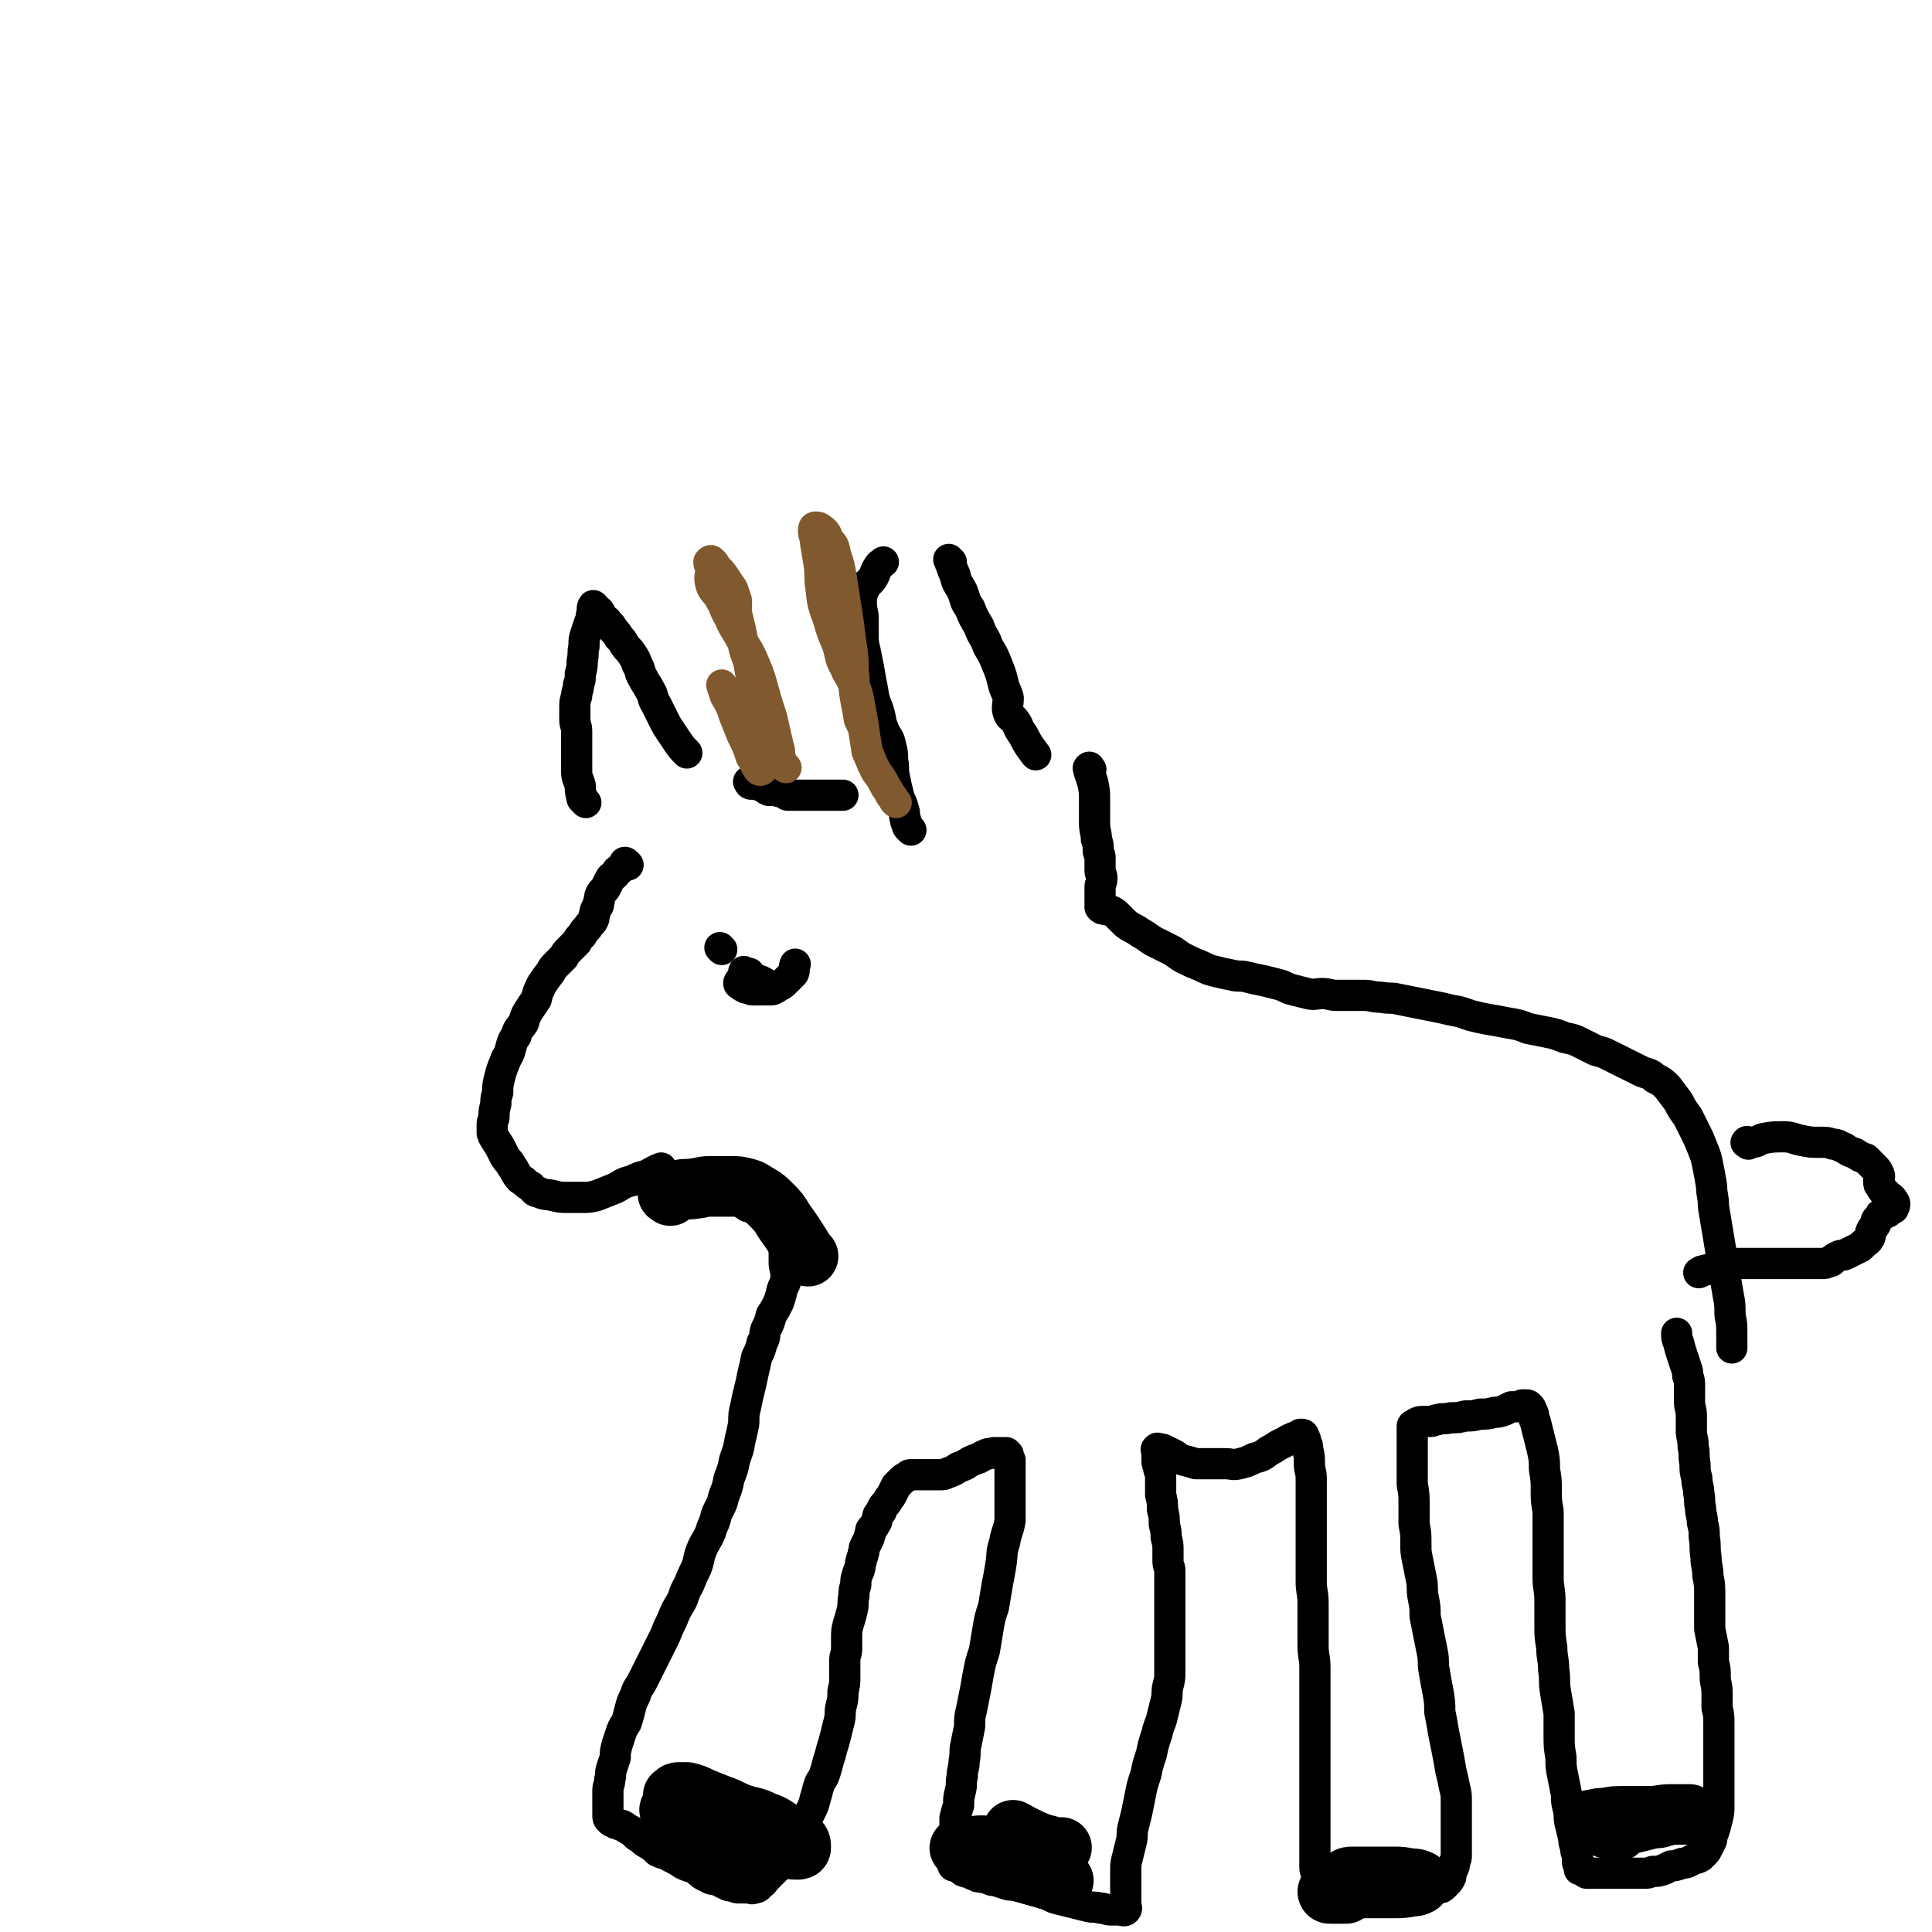 <svg viewBox='0 0 1052 1052' version='1.1' xmlns='http://www.w3.org/2000/svg' xmlns:xlink='http://www.w3.org/1999/xlink'><g fill='none' stroke='#000000' stroke-width='17' stroke-linecap='round' stroke-linejoin='round'><path d='M319,437c-1,-1 -1,-1 -1,-1 -1,-1 -1,-1 -1,-1 -1,-4 -1,-4 -1,-7 -1,-4 -2,-4 -2,-8 0,-3 0,-3 0,-7 0,-4 0,-4 0,-8 0,-3 0,-3 0,-7 0,-3 -1,-3 -1,-6 0,-3 0,-4 0,-6 0,-4 0,-4 1,-7 0,-3 1,-3 1,-6 1,-3 1,-3 1,-6 1,-4 1,-4 1,-7 1,-4 0,-4 1,-8 0,-4 0,-4 1,-7 1,-3 1,-3 2,-6 1,-2 1,-2 1,-4 1,-3 0,-4 1,-5 0,-1 1,1 2,2 1,1 1,0 2,2 0,1 0,1 1,2 1,2 2,1 3,3 2,2 2,2 3,4 2,2 2,2 3,4 2,2 2,2 3,4 2,3 2,2 4,5 2,3 2,3 3,6 2,3 1,4 3,7 2,4 2,3 4,7 2,3 1,4 3,7 2,4 2,4 4,8 2,4 2,4 4,7 2,3 2,3 4,6 2,3 3,4 5,6 '/><path d='M409,427c-1,-1 -2,-2 -1,-1 0,0 0,1 1,1 1,0 1,0 2,0 2,0 2,1 4,1 1,0 1,0 1,0 1,1 1,2 2,2 1,1 1,0 2,0 2,0 2,0 4,1 1,0 2,0 3,1 1,0 1,1 2,1 1,0 1,0 2,0 1,0 1,0 2,0 1,0 1,0 2,0 1,0 1,0 2,0 2,0 2,0 3,0 1,0 1,0 2,0 2,0 2,0 3,0 2,0 2,0 3,0 1,0 1,0 2,0 1,0 1,0 2,0 0,0 0,0 1,0 0,0 0,0 1,0 1,0 1,0 1,0 1,0 1,0 2,0 0,0 0,0 1,0 0,0 0,0 0,0 1,0 1,0 1,0 '/><path d='M496,452c-1,-1 -1,-1 -1,-1 -1,-1 -1,-1 -1,-2 -1,-2 -1,-2 -1,-3 -1,-3 0,-3 -1,-5 -1,-5 -2,-4 -3,-9 -1,-4 -1,-4 -2,-9 -1,-4 0,-5 -1,-9 0,-4 0,-4 -1,-8 -1,-5 -2,-4 -4,-9 -2,-5 -1,-5 -3,-11 -2,-5 -2,-5 -3,-11 -1,-5 -1,-5 -2,-11 -1,-5 -1,-5 -2,-10 -1,-4 -1,-4 -1,-9 0,-4 0,-4 0,-8 0,-4 -1,-4 -1,-9 0,-4 0,-4 2,-8 1,-3 2,-2 4,-5 2,-3 1,-3 3,-6 1,-2 2,-2 3,-3 '/><path d='M518,306c-1,-1 -2,-2 -1,-1 0,0 0,1 1,3 1,3 1,3 2,5 1,5 2,5 4,9 2,5 1,5 4,9 2,5 2,5 5,10 2,6 3,5 5,11 3,5 3,5 5,10 2,5 2,5 3,9 1,5 2,5 3,9 0,4 -1,5 0,8 1,3 2,2 4,5 2,3 1,3 4,7 3,6 4,7 7,11 '/><path d='M342,471c-1,-1 -1,-1 -1,-1 -1,-1 -1,0 -1,0 0,0 0,1 0,1 -1,1 -1,1 -2,2 -2,1 -2,1 -3,3 -2,2 -2,1 -3,3 -1,2 -1,2 -2,4 -1,2 -2,2 -3,4 -1,2 0,2 -1,4 0,2 0,2 -1,3 -1,2 -1,2 -1,3 -1,2 0,2 -1,4 -1,2 -2,2 -3,4 -2,2 -2,2 -3,4 -2,2 -2,2 -3,4 -2,2 -2,2 -4,4 -2,2 -2,2 -3,4 -2,2 -2,2 -4,4 -2,2 -2,2 -3,4 -3,4 -3,4 -5,7 -2,4 -2,4 -3,8 -2,3 -2,3 -4,6 -2,3 -2,4 -3,7 -2,3 -3,3 -4,7 -2,3 -2,3 -3,7 -1,4 -2,4 -3,7 -2,5 -2,5 -3,9 -1,4 -1,4 -1,8 -1,3 -1,3 -1,6 -1,4 -1,4 -1,7 0,2 -1,2 -1,4 0,3 0,3 0,5 1,3 1,2 2,4 2,3 2,3 3,5 1,2 1,2 2,4 2,3 2,2 3,4 2,3 2,3 3,5 2,3 2,3 4,4 2,2 2,2 4,3 2,2 2,3 4,3 4,2 4,1 8,2 4,1 4,1 8,1 4,0 4,0 8,0 4,0 4,0 8,-1 5,-2 5,-2 10,-4 4,-2 4,-3 9,-4 4,-2 4,-2 8,-3 4,-2 5,-3 8,-4 '/><path d='M407,657c-1,-1 -2,-1 -1,-1 0,-1 1,-1 2,-2 1,-1 1,-1 2,-1 2,-1 2,-1 4,-1 1,0 1,0 1,0 1,0 1,0 1,0 2,0 2,1 3,1 1,1 1,0 2,1 1,1 1,1 2,3 1,1 1,1 1,3 1,3 1,3 2,6 0,3 0,3 0,7 0,4 1,4 1,7 0,4 0,4 0,7 0,4 1,4 1,8 0,4 -1,4 -2,7 -1,4 -1,4 -2,7 -2,4 -2,4 -4,7 -1,4 -1,4 -3,8 -1,3 0,4 -2,7 -1,4 -1,4 -3,8 -1,5 -1,5 -2,9 -1,5 -1,5 -2,9 -1,4 -1,4 -2,9 -1,4 -1,4 -1,9 -1,5 -1,5 -2,9 -1,6 -1,5 -3,11 -1,5 -1,5 -3,10 -1,5 -1,5 -3,10 -1,5 -2,5 -4,10 -1,5 -2,5 -3,9 -2,5 -3,5 -5,10 -2,5 -1,5 -3,10 -2,4 -2,4 -4,9 -3,5 -2,5 -4,9 -3,5 -3,5 -5,10 -2,4 -2,4 -4,9 -2,4 -2,4 -4,8 -2,4 -2,4 -4,8 -2,4 -2,4 -4,8 -2,4 -3,4 -4,8 -2,4 -2,4 -3,8 -1,4 -1,4 -2,7 -2,3 -2,3 -3,6 -1,3 -1,3 -2,6 -1,4 -1,4 -1,7 -1,3 -1,3 -2,6 -1,3 0,3 -1,6 0,3 -1,3 -1,6 0,3 0,3 0,5 0,2 0,2 0,4 0,2 0,2 0,4 0,2 0,2 1,3 1,1 1,1 2,1 1,1 1,1 2,1 2,1 2,1 3,1 2,1 1,1 3,2 2,1 2,1 3,2 2,2 2,2 4,3 2,2 2,2 4,3 3,2 3,2 5,4 4,2 4,1 7,3 4,2 4,2 7,4 4,2 4,1 7,3 3,2 3,3 6,4 3,2 3,1 6,2 2,1 2,1 4,2 2,1 2,1 4,1 2,1 2,1 4,1 2,0 2,0 4,0 2,0 2,1 4,0 2,0 2,-1 3,-2 2,-1 2,-2 3,-3 2,-2 2,-2 4,-4 2,-2 2,-2 4,-4 2,-2 2,-2 4,-5 2,-3 2,-4 4,-7 2,-4 2,-4 4,-8 2,-4 2,-4 4,-8 2,-4 2,-4 3,-8 1,-3 1,-4 2,-7 1,-3 2,-3 3,-6 1,-3 1,-3 2,-7 1,-3 1,-3 2,-7 1,-3 1,-3 2,-7 1,-4 1,-4 2,-8 1,-4 0,-4 1,-8 1,-4 1,-4 1,-8 1,-4 1,-4 1,-8 0,-2 0,-2 0,-5 0,-2 0,-2 0,-4 0,-3 1,-3 1,-6 0,-3 0,-3 0,-6 0,-4 0,-4 1,-8 1,-3 1,-3 2,-7 1,-4 0,-4 1,-8 0,-3 0,-3 1,-6 0,-3 0,-3 1,-6 0,-1 1,-1 1,-3 1,-2 0,-2 1,-4 0,-2 1,-2 1,-4 1,-2 0,-2 1,-4 1,-2 1,-2 2,-4 1,-2 0,-2 1,-3 0,-2 0,-2 1,-3 1,-1 1,-1 2,-3 1,-1 0,-1 1,-3 0,-1 0,-1 1,-2 1,-1 1,-1 1,-2 1,-2 1,-2 2,-3 1,-1 1,-1 2,-3 1,-1 1,-1 2,-3 1,-2 1,-2 2,-4 1,-1 1,-1 3,-3 1,-1 1,-1 3,-2 1,-1 1,-1 2,-1 1,0 1,0 2,0 1,0 1,0 3,0 1,0 1,0 3,0 2,0 2,0 4,0 2,0 2,0 4,0 2,0 2,0 4,-1 3,-1 3,-1 6,-3 3,-1 3,-1 6,-3 2,-1 2,-1 5,-2 2,-1 1,-1 4,-2 1,-1 2,0 4,-1 2,0 2,0 4,0 0,0 0,0 1,0 1,0 1,0 2,0 0,0 0,0 1,1 0,1 0,1 1,3 0,1 0,2 0,4 0,2 0,2 0,4 0,3 0,3 0,7 0,4 0,4 0,8 0,5 0,5 0,10 -1,6 -2,6 -3,12 -2,6 -1,6 -2,12 -1,6 -1,6 -2,11 -1,6 -1,6 -2,12 -2,6 -2,6 -3,12 -1,6 -1,6 -2,12 -2,6 -2,6 -3,11 -1,5 -1,6 -2,11 -1,5 -1,5 -2,10 -1,4 -1,4 -1,9 -1,5 -1,5 -2,10 -1,4 0,4 -1,9 0,4 -1,4 -1,8 -1,4 0,4 -1,8 -1,4 -1,4 -1,8 -1,3 -1,3 -2,7 0,3 0,3 0,6 -1,2 -1,2 -1,5 0,2 0,2 0,4 0,2 0,2 0,4 0,2 0,2 0,4 0,1 0,2 0,3 0,0 1,0 1,0 1,0 1,1 2,1 1,1 1,0 2,1 0,0 0,1 1,1 2,1 2,0 3,1 1,0 1,1 3,1 1,1 1,1 3,1 2,1 2,0 4,1 2,1 2,1 4,1 3,1 3,1 6,2 3,1 3,0 6,1 4,1 4,1 7,2 4,1 4,1 7,2 4,1 4,2 8,3 4,1 4,1 8,2 4,1 4,1 8,2 4,1 4,0 7,1 3,0 3,1 6,1 2,0 2,0 4,0 2,0 3,1 4,0 1,-1 0,-2 0,-3 0,-2 0,-2 0,-4 0,-2 0,-2 0,-4 0,-2 0,-2 0,-4 0,-3 0,-3 0,-6 0,-4 0,-4 1,-8 1,-4 1,-4 2,-8 1,-4 0,-4 1,-8 1,-4 1,-4 2,-8 1,-5 1,-5 2,-10 1,-5 1,-5 3,-11 1,-5 1,-5 3,-11 1,-5 1,-5 3,-11 1,-5 2,-5 3,-10 1,-4 1,-4 2,-8 1,-4 0,-4 1,-8 1,-4 1,-4 1,-8 0,-4 0,-4 0,-8 0,-4 0,-4 0,-8 0,-4 0,-4 0,-9 0,-4 0,-4 0,-8 0,-4 0,-4 0,-8 0,-4 0,-4 0,-8 0,-3 0,-3 0,-6 0,-2 -1,-2 -1,-5 0,-3 0,-3 0,-6 0,-3 0,-3 -1,-7 0,-3 0,-3 -1,-7 0,-4 0,-4 -1,-8 0,-4 0,-4 -1,-8 0,-4 0,-4 0,-8 0,-3 0,-3 -1,-6 0,-2 -1,-2 -1,-5 0,-2 0,-2 0,-4 0,-1 -1,-2 0,-2 0,-1 1,0 2,0 1,0 1,0 3,1 2,1 2,1 4,2 2,1 2,2 5,3 4,1 4,1 7,2 4,0 4,0 8,0 4,0 4,0 8,0 4,0 4,1 8,0 4,-1 4,-1 8,-3 4,-1 4,-1 8,-4 2,-1 2,-1 5,-3 2,-1 2,-1 4,-2 2,-1 1,-1 4,-2 1,-1 2,0 4,-1 0,0 0,-1 0,-1 1,0 1,0 1,0 1,0 1,1 1,1 1,2 1,2 1,3 1,2 1,2 1,4 1,4 1,4 1,8 0,4 1,4 1,8 0,5 0,5 0,10 0,6 0,6 0,12 0,6 0,6 0,11 0,6 0,6 0,12 0,6 0,6 0,11 0,6 1,6 1,12 0,6 0,6 0,11 0,6 0,6 0,12 0,6 1,6 1,12 0,5 0,5 0,11 0,6 0,6 0,11 0,6 0,6 0,12 0,5 0,5 0,11 0,5 0,5 0,10 0,4 0,4 0,9 0,4 0,4 0,8 0,4 0,4 0,8 0,4 0,4 0,8 0,4 0,4 0,8 0,3 0,3 0,7 0,3 0,3 0,6 0,2 1,2 1,5 0,2 0,2 0,4 0,2 1,2 1,4 0,1 0,2 0,3 0,1 0,1 0,2 0,0 0,0 1,0 1,0 1,0 1,0 1,0 1,0 1,0 1,0 1,0 2,0 1,0 1,0 2,0 1,0 1,0 3,0 1,0 1,0 2,0 1,0 1,0 3,0 2,0 2,0 4,0 2,0 2,0 4,-1 2,0 2,0 4,-1 3,-1 3,-1 6,-2 3,0 3,0 6,-1 3,0 3,0 7,0 3,0 3,0 6,0 2,0 2,0 5,0 2,0 2,-1 4,-1 2,0 2,0 4,-1 2,0 2,0 3,-1 1,-1 1,-1 2,-2 1,-1 1,-1 2,-3 0,-2 0,-2 1,-4 1,-2 1,-2 1,-4 1,-2 1,-2 1,-4 0,-2 0,-2 0,-5 0,-4 0,-4 0,-8 0,-4 0,-4 0,-8 0,-4 0,-4 0,-8 0,-4 0,-4 -1,-8 -1,-5 -1,-5 -2,-9 -1,-6 -1,-6 -2,-11 -1,-5 -1,-5 -2,-10 -1,-6 -1,-6 -2,-11 0,-5 0,-5 -1,-11 -1,-5 -1,-5 -2,-11 -1,-5 0,-5 -1,-10 -1,-5 -1,-5 -2,-10 -1,-5 -1,-5 -2,-10 0,-5 0,-5 -1,-10 -1,-5 0,-5 -1,-10 -1,-5 -1,-5 -2,-10 -1,-5 -1,-5 -1,-9 0,-6 0,-6 -1,-11 0,-5 0,-5 0,-11 0,-5 0,-5 -1,-11 0,-5 0,-5 0,-9 0,-4 0,-4 0,-8 0,-4 0,-4 0,-8 0,-2 0,-2 0,-4 0,-1 0,-1 0,-2 0,-1 0,-1 1,-1 1,-1 1,-1 1,-1 2,-1 2,-1 4,-1 2,0 2,0 4,0 2,0 2,-1 4,-1 3,-1 3,0 7,-1 4,0 4,0 8,-1 4,0 4,0 8,-1 4,0 4,0 8,-1 2,0 2,0 5,-1 2,-1 2,-1 4,-2 2,0 2,0 4,0 1,0 1,-1 2,-1 0,0 0,0 1,0 1,0 1,0 1,0 1,0 1,0 2,1 1,1 1,2 2,4 0,2 0,2 1,4 1,4 1,4 2,8 1,4 1,4 2,8 1,5 1,5 1,10 1,6 1,6 1,12 0,5 0,5 1,11 0,6 0,6 0,12 0,6 0,6 0,12 0,6 0,6 0,12 0,6 1,6 1,13 0,6 0,6 0,13 0,6 0,6 1,12 0,6 1,6 1,12 1,6 0,6 1,12 1,6 1,6 2,12 0,6 0,6 0,12 0,6 0,6 1,12 0,5 0,5 1,10 1,5 1,5 2,10 0,4 0,4 1,8 1,4 0,4 1,8 1,4 1,4 2,8 0,2 0,2 1,5 0,2 0,2 1,4 0,2 0,2 0,4 0,1 1,1 1,3 0,0 0,0 0,1 0,0 1,0 2,0 0,0 0,0 0,0 1,0 1,0 1,1 1,0 0,1 1,1 1,0 1,0 2,0 1,0 1,0 2,0 2,0 2,0 4,0 2,0 2,0 4,0 2,0 2,0 4,0 2,0 2,0 4,0 2,0 2,0 5,0 3,0 3,0 6,0 3,0 2,0 5,-1 3,0 3,0 6,-1 2,-1 2,-1 4,-2 2,0 2,0 5,-1 2,-1 2,0 4,-1 2,-1 2,-1 4,-2 1,0 1,0 3,-1 1,-1 1,-1 2,-2 1,-1 1,-1 2,-3 1,-2 1,-2 2,-4 0,-2 0,-2 1,-4 1,-3 1,-3 2,-7 1,-4 1,-4 1,-8 0,-4 0,-4 0,-8 0,-5 0,-5 0,-9 0,-6 0,-6 0,-11 0,-4 0,-4 0,-8 0,-4 0,-4 0,-8 0,-5 0,-5 -1,-9 0,-4 0,-4 0,-8 0,-5 -1,-5 -1,-9 0,-4 0,-4 -1,-8 0,-4 0,-4 0,-8 -1,-5 -1,-5 -2,-10 0,-4 0,-4 0,-8 0,-5 0,-5 0,-10 0,-6 0,-6 -1,-11 0,-5 -1,-5 -1,-10 -1,-6 0,-6 -1,-11 0,-4 0,-4 -1,-8 0,-4 -1,-4 -1,-8 -1,-4 0,-4 -1,-8 0,-4 -1,-4 -1,-8 -1,-4 -1,-4 -1,-8 -1,-5 0,-5 -1,-9 0,-5 -1,-5 -1,-9 0,-4 0,-4 0,-8 0,-4 -1,-4 -1,-8 0,-4 0,-4 0,-8 0,-3 0,-3 -1,-6 0,-2 0,-2 -1,-5 -1,-3 -1,-3 -2,-6 -1,-3 -1,-3 -2,-7 -1,-2 -1,-3 -1,-5 '/><path d='M594,419c-1,-1 -1,-2 -1,-1 -1,0 0,1 0,2 1,3 1,3 2,6 1,5 1,5 1,10 0,6 0,6 0,12 0,5 1,5 1,9 1,3 1,3 1,6 0,2 1,2 1,4 0,1 0,1 0,2 0,1 0,1 0,2 0,1 0,1 0,3 0,2 1,2 1,4 0,3 -1,3 -1,5 0,3 0,3 0,5 0,2 0,2 0,3 0,2 0,2 0,3 0,0 0,0 0,0 1,1 1,1 2,1 2,1 2,0 4,1 2,1 2,1 4,3 2,2 2,2 4,4 4,3 4,2 8,5 4,2 4,3 8,5 4,2 4,2 8,4 4,2 4,3 8,5 4,2 4,2 9,4 4,2 4,2 8,3 4,1 4,1 9,2 4,1 4,0 8,1 4,1 4,1 9,2 4,1 4,1 8,2 4,1 4,2 8,3 4,1 4,1 8,2 4,1 4,0 8,0 4,0 4,1 8,1 3,0 3,0 7,0 4,0 4,0 8,0 4,0 4,1 9,1 5,1 5,0 9,1 5,1 5,1 10,2 5,1 5,1 10,2 5,1 5,1 9,2 6,1 5,1 11,3 4,1 4,1 9,2 6,1 6,1 11,2 6,1 6,1 11,3 5,1 5,1 10,2 5,1 5,1 10,3 5,1 5,1 9,3 4,2 4,2 8,4 4,1 4,1 8,3 4,2 4,2 8,4 4,2 4,2 8,4 4,2 5,1 8,4 4,2 4,2 7,5 3,4 3,4 6,8 2,4 2,4 5,8 2,4 2,4 4,8 2,4 2,4 4,9 2,5 2,5 3,10 1,5 1,5 2,11 0,5 1,5 1,11 1,6 1,6 2,12 1,6 1,6 2,12 1,6 1,6 2,12 1,6 1,6 2,12 1,5 1,5 1,11 1,5 1,5 1,11 0,3 0,5 0,7 '/><path d='M952,623c-1,-1 -2,-1 -1,-1 0,-1 1,0 3,0 3,0 3,-1 6,-2 5,-1 6,-1 11,-1 5,0 5,1 10,2 5,1 5,1 10,1 4,0 4,0 7,1 3,0 3,1 6,2 3,2 3,2 6,3 3,2 3,2 6,3 2,2 2,2 4,4 2,2 2,2 3,4 1,2 0,2 0,4 0,2 0,2 1,3 1,2 1,2 3,4 0,0 0,0 1,1 1,1 2,1 3,3 1,1 1,2 0,4 0,0 -1,0 -2,0 -1,1 -1,1 -1,2 -1,0 -1,0 -2,1 -1,0 -1,0 -1,0 -1,0 -1,0 -1,1 -1,1 -1,1 -2,2 -1,1 0,2 -1,3 -1,2 -1,1 -2,3 -1,2 0,2 -1,4 -1,2 -2,2 -3,3 -1,1 -1,1 -2,2 -2,1 -2,1 -4,2 -2,1 -2,1 -4,2 -2,1 -2,0 -4,1 -2,1 -2,1 -3,2 -1,1 -1,1 -2,1 -2,1 -2,1 -4,1 -2,0 -2,0 -3,0 -2,0 -2,0 -4,0 -2,0 -2,0 -4,0 -2,0 -2,0 -4,0 -3,0 -3,0 -5,0 -3,0 -3,0 -6,0 -4,0 -4,0 -7,0 -4,0 -4,0 -8,0 -4,0 -4,0 -8,0 -4,1 -4,1 -8,2 -4,1 -4,1 -8,2 -1,0 -1,1 -2,1 '/></g>
<g fill='none' stroke='#81592F' stroke-width='17' stroke-linecap='round' stroke-linejoin='round'><path d='M428,418c-1,-1 -1,-1 -1,-1 -1,-2 -2,-2 -2,-4 -1,-3 0,-3 -1,-6 -2,-8 -2,-9 -4,-17 -2,-6 -2,-6 -4,-13 -2,-7 -2,-8 -5,-15 -3,-7 -3,-7 -7,-13 -3,-6 -4,-6 -7,-13 -3,-5 -2,-5 -5,-10 -2,-4 -4,-4 -5,-8 -1,-4 0,-4 0,-8 0,-2 -1,-2 -1,-4 0,0 0,0 0,0 1,-1 1,-1 2,0 2,2 1,2 3,4 2,2 2,2 4,5 2,3 2,3 4,6 1,3 1,3 2,6 0,3 0,3 0,7 1,4 1,4 2,8 1,5 1,5 2,10 1,5 2,5 3,10 1,6 1,6 2,12 1,6 1,6 2,12 1,6 1,6 2,12 0,4 1,4 1,9 0,4 0,4 0,8 0,2 1,2 0,4 0,0 -1,1 -2,0 -2,-3 -2,-4 -4,-7 -2,-6 -2,-6 -5,-12 -2,-5 -2,-5 -4,-10 -2,-6 -2,-6 -5,-11 -1,-3 -1,-3 -2,-6 '/><path d='M488,437c-1,-1 -1,-1 -1,-1 -1,-2 -1,-2 -2,-3 -1,-2 -1,-2 -3,-5 -2,-4 -2,-4 -5,-8 -2,-4 -2,-4 -4,-9 -1,-2 -1,-2 -1,-3 -1,-6 -1,-6 -2,-13 -1,-6 -1,-6 -2,-11 -1,-6 -1,-6 -3,-11 -2,-5 -3,-5 -5,-10 -3,-5 -2,-6 -4,-12 -3,-7 -3,-7 -5,-14 -3,-8 -3,-8 -4,-17 -1,-6 0,-6 -1,-13 -1,-6 -1,-6 -2,-12 0,-3 -1,-3 -1,-6 0,-1 0,-2 1,-2 1,0 2,0 3,1 3,2 3,3 4,6 3,3 3,3 4,8 2,6 2,6 3,12 1,6 1,6 2,13 1,6 1,6 2,13 1,8 1,8 2,15 1,7 0,7 1,14 0,6 0,6 1,12 1,5 1,5 2,11 1,1 1,1 1,2 '/></g>
<g fill='none' stroke='#000000' stroke-width='17' stroke-linecap='round' stroke-linejoin='round'><path d='M393,517c-1,-1 -1,-1 -1,-1 '/><path d='M406,530c-1,-1 -1,-1 -1,-1 '/><path d='M420,538c-1,-1 -1,-1 -1,-1 -3,-2 -3,-2 -5,-3 -1,0 -1,0 -3,0 0,0 0,0 -1,0 -2,0 -2,0 -3,0 -2,0 -2,0 -3,0 -1,0 -1,0 -1,0 -1,1 -1,2 0,2 1,1 1,1 3,2 2,0 2,1 4,1 2,0 2,0 4,0 2,0 2,0 5,0 2,0 2,0 5,-2 2,-1 2,-1 4,-3 2,-2 2,-2 4,-4 1,-2 0,-3 1,-5 0,0 0,0 0,0 '/><path d='M413,539c-1,-1 -1,-1 -1,-1 -1,-1 -1,-1 -1,-1 -1,-2 -1,-2 -2,-3 -1,-2 -1,-2 -2,-4 -1,0 -1,0 -1,0 0,0 1,0 2,0 '/></g>
<g fill='none' stroke='#000000' stroke-width='33' stroke-linecap='round' stroke-linejoin='round'><path d='M368,979c-1,-1 -2,-2 -1,-1 1,0 2,1 4,2 9,5 9,6 19,10 9,5 9,5 20,10 7,3 7,3 14,5 5,1 5,2 10,2 1,0 2,0 2,-1 0,-2 0,-3 -2,-4 -3,-3 -3,-2 -7,-4 -5,-3 -5,-4 -11,-6 -6,-3 -6,-2 -12,-4 -6,-2 -6,-3 -12,-5 -5,-2 -5,-2 -10,-4 -4,-2 -4,-2 -8,-3 -2,0 -2,0 -4,0 -1,0 -2,0 -2,1 -1,1 -1,2 0,3 1,2 2,2 4,4 2,3 2,4 4,7 3,3 3,4 6,6 4,3 4,3 8,5 4,2 4,2 7,4 3,2 2,2 5,3 2,1 4,1 4,0 1,0 -1,-1 -2,-2 -3,-2 -3,-2 -6,-4 -5,-3 -5,-3 -9,-5 -5,-3 -5,-3 -10,-6 -4,-2 -4,-2 -8,-4 -3,-2 -4,-3 -6,-3 -1,0 0,2 1,3 4,4 5,3 9,6 2,2 3,2 5,3 '/><path d='M553,998c-1,-1 -2,-2 -1,-1 0,0 1,0 2,1 4,2 4,2 8,4 5,2 5,2 9,3 3,1 3,1 5,1 1,0 2,0 2,0 -3,0 -4,0 -7,0 -6,0 -6,0 -12,0 -7,0 -7,0 -13,0 -6,0 -6,-1 -12,-1 -4,0 -4,1 -8,1 -2,0 -3,0 -3,0 -1,0 0,1 2,2 4,2 4,2 8,4 7,3 7,2 15,5 11,3 11,3 22,6 5,1 5,0 9,1 '/><path d='M734,1024c-1,-1 -2,-1 -1,-1 1,-1 2,-1 4,-1 5,0 5,0 10,0 5,0 6,0 11,0 5,0 5,0 10,1 3,0 3,0 5,1 1,0 1,1 0,2 -2,1 -2,1 -4,1 -5,1 -5,1 -10,1 -6,0 -6,0 -12,0 -6,0 -6,0 -12,1 -4,0 -4,1 -7,1 -3,0 -4,0 -5,0 0,0 0,1 1,1 4,0 5,0 9,0 '/><path d='M881,997c-1,-1 -2,-1 -1,-1 1,-1 2,-1 4,-2 8,-2 8,-2 16,-4 3,0 3,0 6,-1 4,-1 4,-1 8,-1 2,0 2,0 5,0 0,0 1,0 1,0 -1,0 -2,0 -3,0 -3,0 -3,0 -7,0 -6,0 -6,1 -12,1 -7,0 -7,0 -13,0 -6,0 -6,0 -11,1 -3,0 -3,0 -7,1 -1,0 -2,0 -2,1 0,0 1,0 2,0 3,1 3,2 7,3 1,1 1,0 3,1 '/><path d='M365,651c-1,-1 -2,-1 -1,-1 0,-1 1,-1 2,-1 2,0 2,-1 4,-1 4,-1 5,0 9,-1 3,0 3,-1 7,-1 1,0 1,0 2,0 3,0 3,0 5,0 3,0 3,0 5,0 4,0 4,0 8,1 4,1 4,2 8,4 3,2 3,2 6,5 4,4 4,4 7,9 5,7 5,7 10,15 1,2 1,2 3,4 '/></g>
</svg>